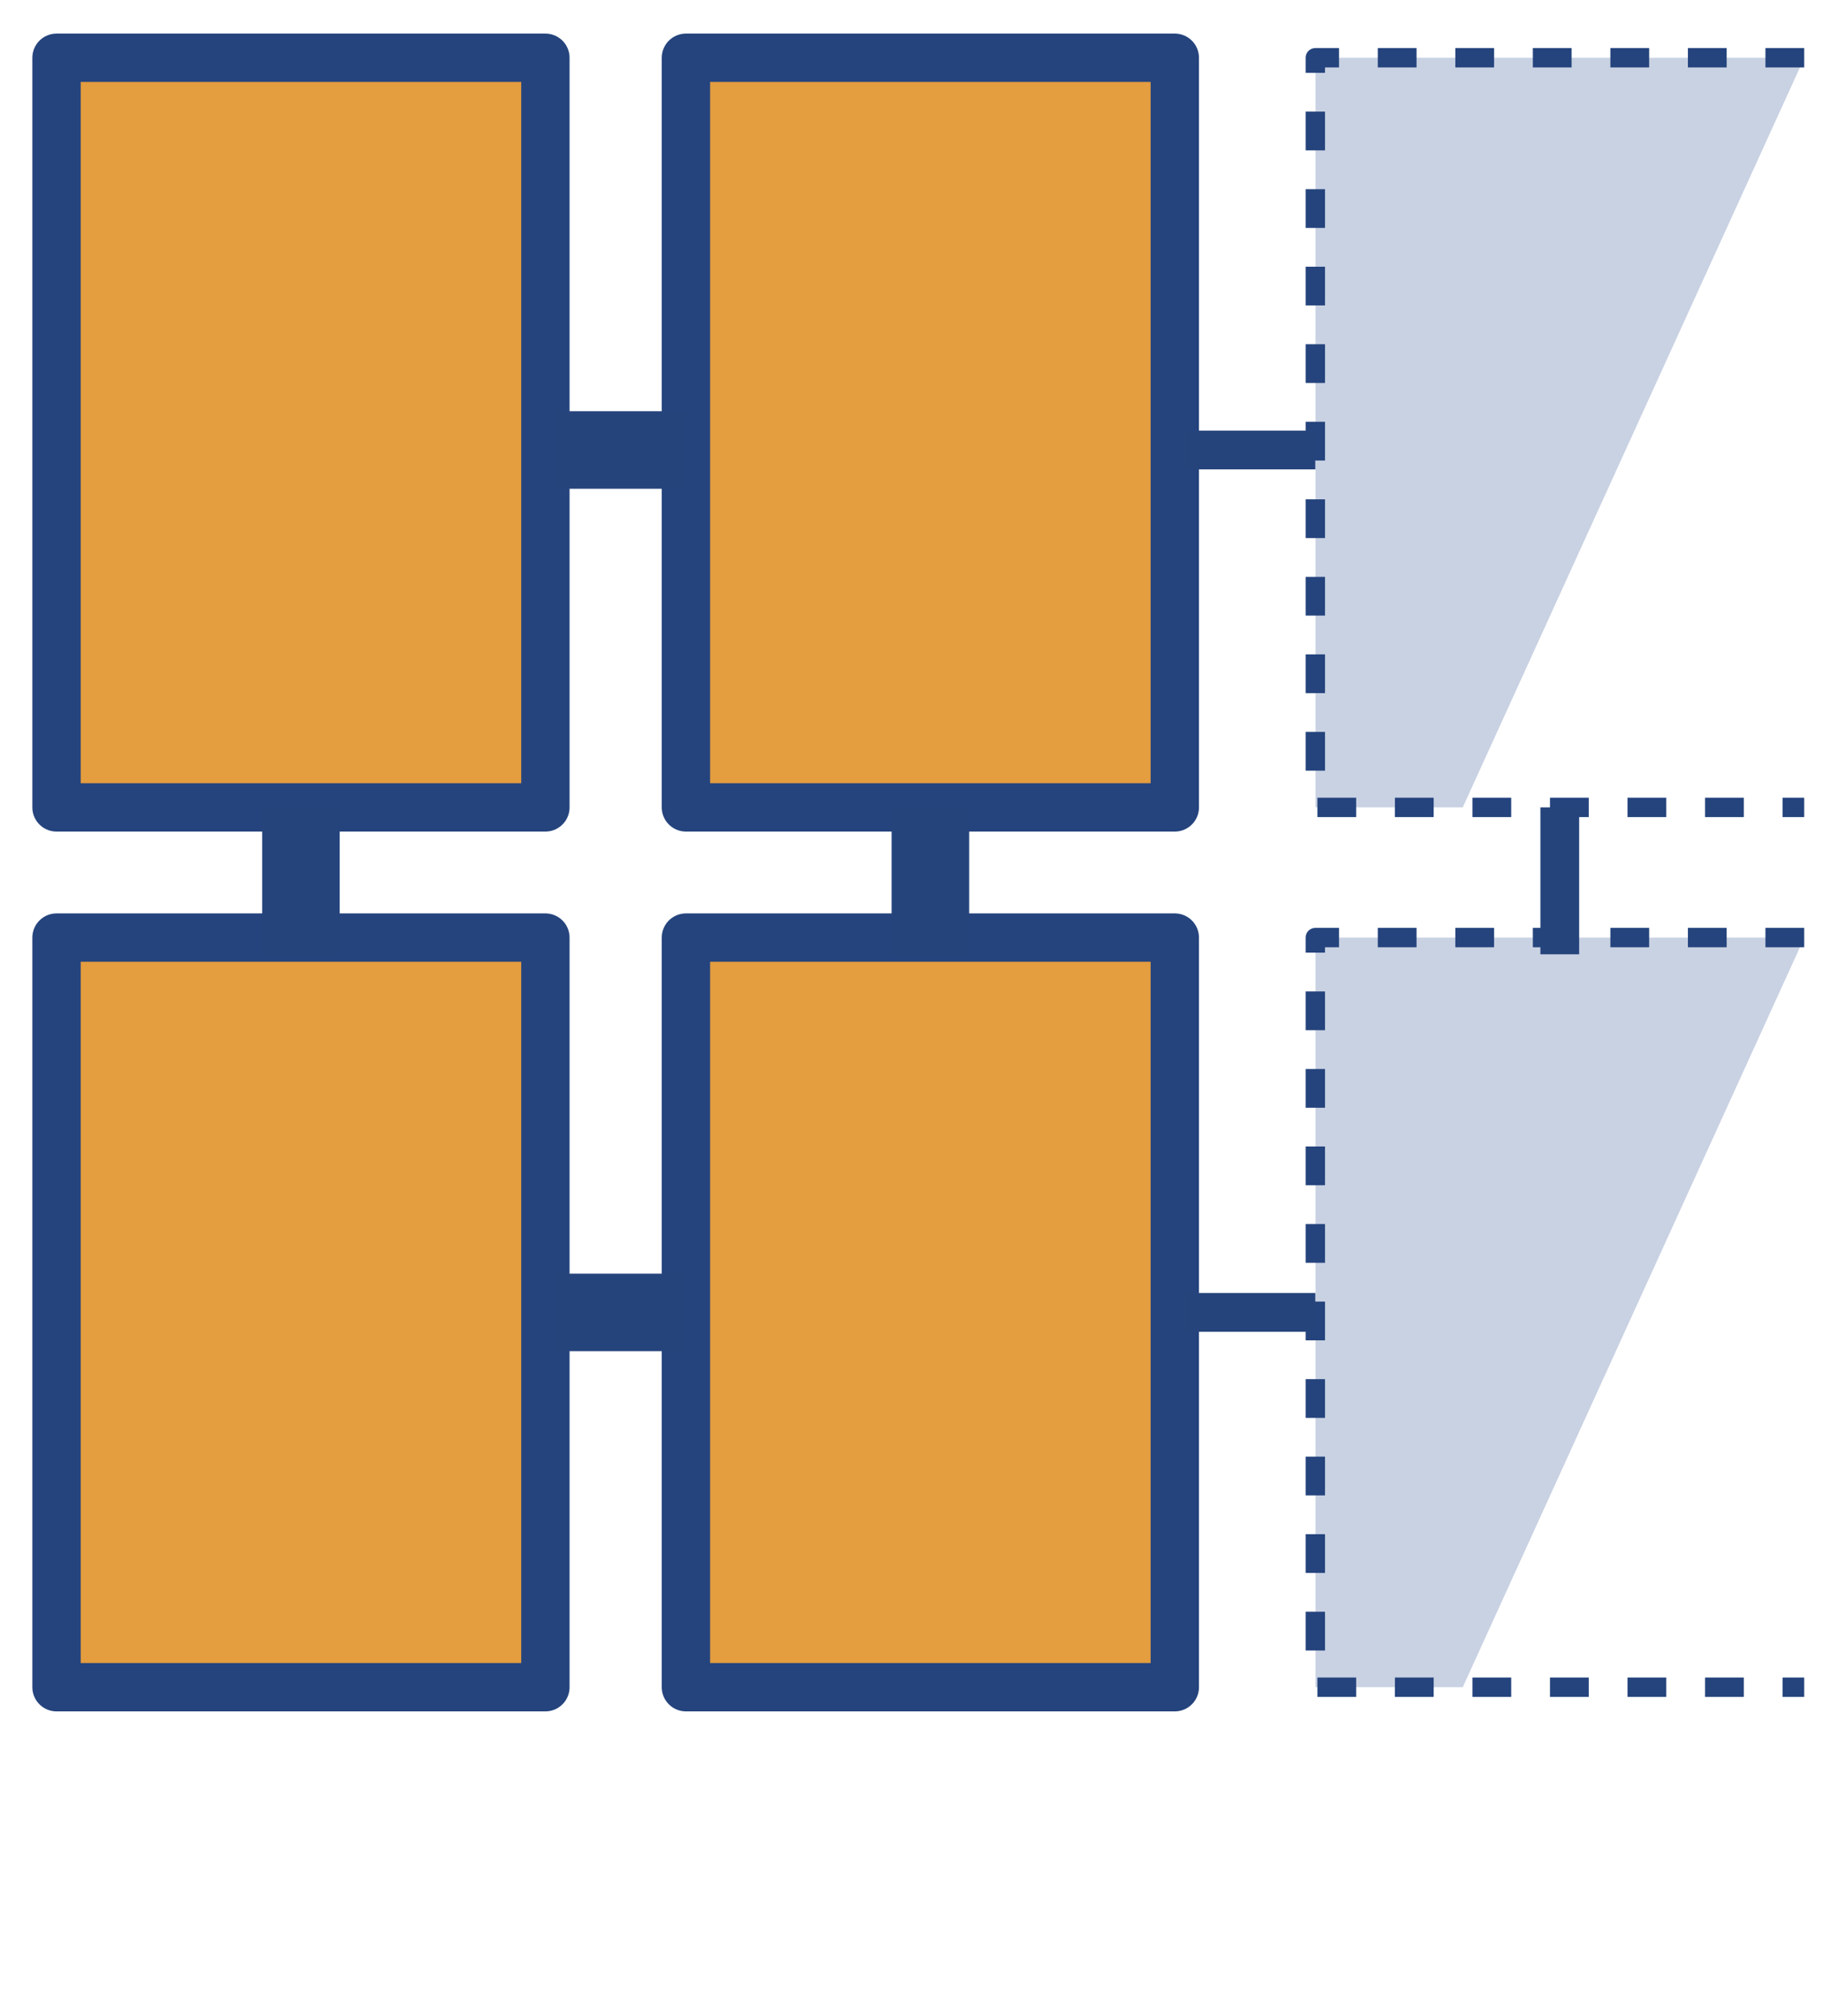 <?xml version="1.0" encoding="UTF-8"?> <svg xmlns="http://www.w3.org/2000/svg" width="47" height="52" viewBox="0 0 47 52" fill="none"><g id="Frame 2140"><path id="Rectangle 32" d="M33.935 1.49H46.545L37.733 20.826H33.935V1.49Z" fill="#C9D2E3"></path><path id="Rectangle 33" d="M33.935 24.184H46.545L37.733 43.52H33.935V24.184Z" fill="#C9D2E3"></path><rect id="Rectangle 26" x="1.458" y="1.49" width="12.611" height="19.336" fill="#E49D3F" stroke="#25447D" stroke-width="1.247" stroke-linejoin="round"></rect><rect id="Rectangle 29" x="1.458" y="24.184" width="12.611" height="19.336" fill="#E49D3F" stroke="#25447D" stroke-width="1.247" stroke-linejoin="round"></rect><rect id="Rectangle 27" x="17.694" y="1.49" width="12.611" height="19.336" fill="#E49D3F" stroke="#25447D" stroke-width="1.247" stroke-linejoin="round"></rect><rect id="Rectangle 30" x="17.694" y="24.184" width="12.611" height="19.336" fill="#E49D3F" stroke="#25447D" stroke-width="1.247" stroke-linejoin="round"></rect><path id="Rectangle 28" d="M46.541 1.49H33.93V20.826H46.541" stroke="#25447D" stroke-width="0.5" stroke-linejoin="round" stroke-dasharray="1 1"></path><path id="Rectangle 31" d="M46.541 24.184H33.93V43.52H46.541" stroke="#25447D" stroke-width="0.5" stroke-linejoin="round" stroke-dasharray="1 1"></path><path id="Vector 12" d="M14.32 11.607H17.69" stroke="#26447C" stroke-width="2" stroke-linejoin="round"></path><path id="Vector 16" d="M7.763 20.826L7.763 24.615" stroke="#26447C" stroke-width="2" stroke-linejoin="round"></path><path id="Vector 17" d="M24 20.826L24 24.615" stroke="#26447C" stroke-width="2" stroke-linejoin="round"></path><path id="Vector 18" d="M40.236 20.826L40.236 24.615" stroke="#26447C" stroke-linejoin="round"></path><path id="Vector 14" d="M30.561 11.607H33.93" stroke="#26447C" stroke-linejoin="round"></path><path id="Vector 13" d="M14.32 33.852H17.69" stroke="#26447C" stroke-width="2" stroke-linejoin="round"></path><path id="Vector 15" d="M30.561 33.852H33.93" stroke="#26447C" stroke-linejoin="round"></path></g></svg> 